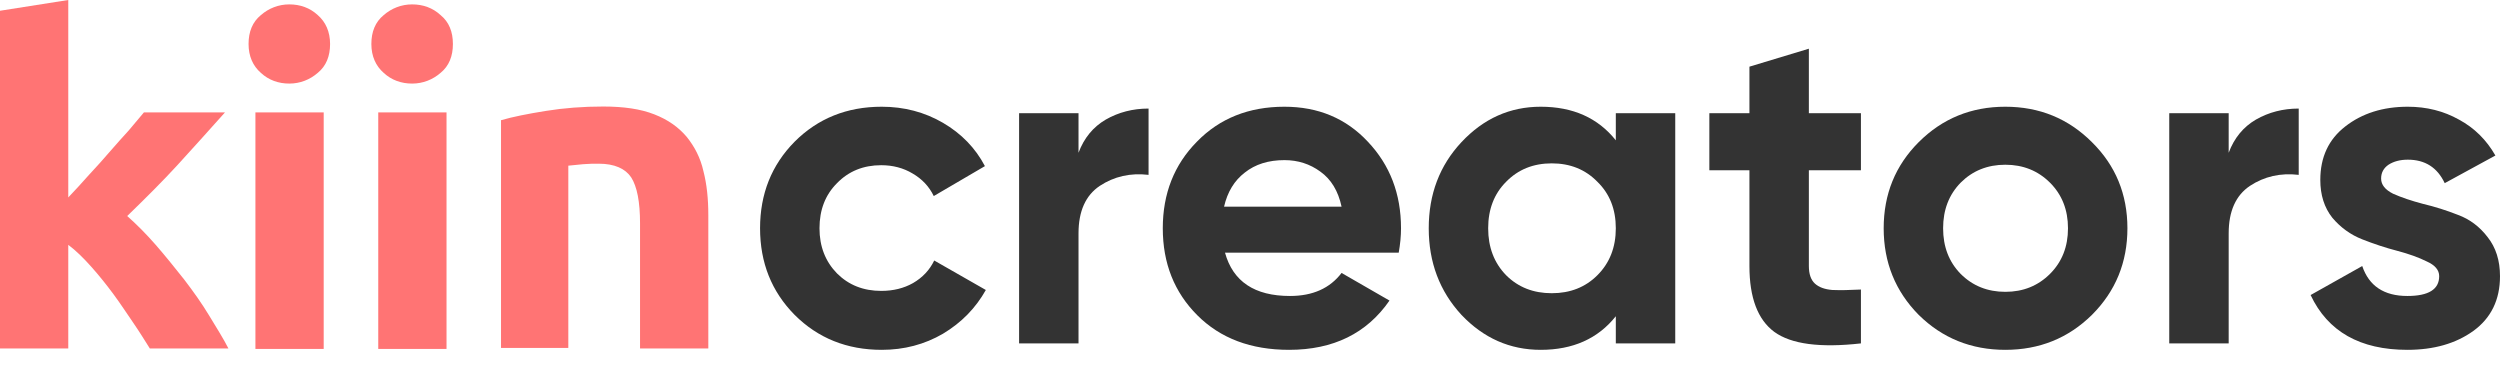 <svg xmlns="http://www.w3.org/2000/svg" width="123" height="18" viewBox="0 0 123 18" fill="none"><path d="M43.38 17.212C41.672 17.212 40.243 16.638 39.095 15.491C37.961 14.343 37.395 12.923 37.395 11.231C37.395 9.54 37.961 8.12 39.095 6.972C40.243 5.824 41.672 5.251 43.38 5.251C44.483 5.251 45.488 5.515 46.395 6.043C47.302 6.572 47.989 7.282 48.458 8.173L45.941 9.646C45.715 9.177 45.367 8.807 44.898 8.535C44.445 8.264 43.931 8.128 43.357 8.128C42.48 8.128 41.755 8.422 41.181 9.011C40.606 9.585 40.319 10.325 40.319 11.231C40.319 12.123 40.606 12.863 41.181 13.452C41.755 14.025 42.48 14.312 43.357 14.312C43.946 14.312 44.468 14.184 44.921 13.927C45.39 13.655 45.737 13.286 45.964 12.817L48.503 14.267C48.004 15.158 47.302 15.876 46.395 16.419C45.488 16.948 44.483 17.212 43.38 17.212Z" fill="#333333"></path><path d="M53.063 7.516C53.335 6.791 53.781 6.247 54.401 5.885C55.035 5.522 55.738 5.341 56.509 5.341V8.603C55.617 8.498 54.816 8.679 54.106 9.147C53.411 9.615 53.063 10.393 53.063 11.481V16.895H50.139V5.568H53.063V7.516Z" fill="#333333"></path><path d="M60.27 12.432C60.663 13.852 61.728 14.562 63.466 14.562C64.585 14.562 65.431 14.184 66.005 13.429L68.363 14.788C67.245 16.404 65.597 17.212 63.421 17.212C61.547 17.212 60.043 16.646 58.91 15.513C57.776 14.38 57.209 12.953 57.209 11.231C57.209 9.525 57.769 8.105 58.887 6.972C60.005 5.824 61.441 5.251 63.194 5.251C64.857 5.251 66.225 5.824 67.298 6.972C68.386 8.12 68.93 9.54 68.93 11.231C68.93 11.609 68.892 12.009 68.817 12.432H60.27ZM60.224 10.167H66.005C65.839 9.396 65.492 8.822 64.963 8.445C64.449 8.067 63.859 7.878 63.194 7.878C62.408 7.878 61.758 8.082 61.245 8.49C60.731 8.883 60.391 9.442 60.224 10.167Z" fill="#333333"></path><path d="M79.498 5.568H82.422V16.895H79.498V15.559C78.621 16.661 77.389 17.212 75.803 17.212C74.291 17.212 72.991 16.638 71.903 15.491C70.83 14.328 70.294 12.908 70.294 11.231C70.294 9.555 70.83 8.143 71.903 6.995C72.991 5.832 74.291 5.251 75.803 5.251C77.389 5.251 78.621 5.802 79.498 6.904V5.568ZM74.102 13.542C74.692 14.131 75.44 14.426 76.347 14.426C77.254 14.426 78.002 14.131 78.591 13.542C79.196 12.938 79.498 12.168 79.498 11.231C79.498 10.295 79.196 9.532 78.591 8.943C78.002 8.339 77.254 8.037 76.347 8.037C75.44 8.037 74.692 8.339 74.102 8.943C73.513 9.532 73.218 10.295 73.218 11.231C73.218 12.168 73.513 12.938 74.102 13.542Z" fill="#333333"></path><path d="M91.558 8.377H88.996V13.089C88.996 13.482 89.095 13.769 89.291 13.95C89.488 14.131 89.775 14.237 90.153 14.267C90.53 14.282 90.999 14.275 91.558 14.245V16.895C89.548 17.122 88.127 16.933 87.296 16.329C86.48 15.725 86.072 14.645 86.072 13.089V8.377H84.1V5.568H86.072V3.28L88.996 2.396V5.568H91.558V8.377Z" fill="#333333"></path><path d="M102.924 15.491C101.76 16.638 100.339 17.212 98.662 17.212C96.984 17.212 95.563 16.638 94.399 15.491C93.251 14.328 92.677 12.908 92.677 11.231C92.677 9.555 93.251 8.143 94.399 6.995C95.563 5.832 96.984 5.251 98.662 5.251C100.339 5.251 101.76 5.832 102.924 6.995C104.087 8.143 104.669 9.555 104.669 11.231C104.669 12.908 104.087 14.328 102.924 15.491ZM96.463 13.474C97.052 14.063 97.785 14.358 98.662 14.358C99.538 14.358 100.271 14.063 100.861 13.474C101.45 12.885 101.745 12.138 101.745 11.231C101.745 10.325 101.45 9.578 100.861 8.989C100.271 8.4 99.538 8.105 98.662 8.105C97.785 8.105 97.052 8.4 96.463 8.989C95.888 9.578 95.601 10.325 95.601 11.231C95.601 12.138 95.888 12.885 96.463 13.474Z" fill="#333333"></path><path d="M109.651 7.516C109.923 6.791 110.369 6.247 110.989 5.885C111.623 5.522 112.326 5.341 113.097 5.341V8.603C112.205 8.498 111.404 8.679 110.694 9.147C109.999 9.615 109.651 10.393 109.651 11.481V16.895H106.727V5.568H109.651V7.516Z" fill="#333333"></path><path d="M117.151 8.785C117.151 9.087 117.348 9.336 117.741 9.532C118.149 9.714 118.64 9.88 119.214 10.031C119.788 10.167 120.363 10.348 120.937 10.574C121.511 10.786 121.995 11.148 122.388 11.662C122.796 12.175 123 12.817 123 13.588C123 14.751 122.562 15.649 121.685 16.284C120.824 16.903 119.743 17.212 118.443 17.212C116.116 17.212 114.529 16.314 113.682 14.516L116.222 13.089C116.554 14.071 117.295 14.562 118.443 14.562C119.486 14.562 120.008 14.237 120.008 13.588C120.008 13.286 119.804 13.044 119.395 12.863C119.003 12.666 118.519 12.493 117.945 12.341C117.37 12.191 116.796 12.002 116.222 11.775C115.647 11.549 115.156 11.194 114.748 10.71C114.355 10.212 114.159 9.593 114.159 8.853C114.159 7.735 114.567 6.859 115.383 6.225C116.214 5.575 117.242 5.251 118.466 5.251C119.388 5.251 120.227 5.462 120.982 5.885C121.738 6.293 122.335 6.882 122.773 7.652L120.28 9.011C119.917 8.241 119.312 7.856 118.466 7.856C118.088 7.856 117.771 7.939 117.514 8.105C117.272 8.271 117.151 8.498 117.151 8.785Z" fill="#333333"></path><path d="M3.359 9.714C3.698 9.354 4.036 8.993 4.374 8.608C4.737 8.223 5.075 7.839 5.389 7.478C5.728 7.093 6.018 6.757 6.332 6.42C6.622 6.083 6.863 5.795 7.081 5.53H11.069C10.271 6.42 9.498 7.286 8.748 8.103C7.999 8.921 7.153 9.762 6.259 10.628C6.718 11.037 7.178 11.494 7.661 12.047C8.144 12.6 8.603 13.177 9.063 13.754C9.522 14.355 9.933 14.932 10.295 15.533C10.658 16.134 10.996 16.663 11.238 17.144H7.371C7.129 16.759 6.863 16.327 6.549 15.87C6.235 15.413 5.921 14.932 5.583 14.475C5.244 14.018 4.882 13.561 4.495 13.129C4.108 12.696 3.746 12.335 3.359 12.047V17.144H0V0.529L3.359 0V9.714Z" fill="#FF7474"></path><path d="M15.926 17.168H12.567V5.53H15.926V17.168ZM16.24 2.164C16.24 2.765 16.047 3.246 15.636 3.583C15.249 3.919 14.766 4.112 14.234 4.112C13.703 4.112 13.219 3.943 12.833 3.583C12.446 3.246 12.229 2.765 12.229 2.164C12.229 1.563 12.422 1.082 12.833 0.745C13.219 0.409 13.703 0.216 14.234 0.216C14.766 0.216 15.249 0.385 15.636 0.745C16.023 1.082 16.24 1.563 16.24 2.164Z" fill="#FF7474"></path><path d="M21.969 17.168H18.61V5.53H21.969V17.168ZM22.283 2.164C22.283 2.765 22.09 3.246 21.679 3.583C21.292 3.919 20.809 4.112 20.277 4.112C19.746 4.112 19.262 3.943 18.876 3.583C18.489 3.246 18.271 2.765 18.271 2.164C18.271 1.563 18.465 1.082 18.876 0.745C19.262 0.409 19.746 0.216 20.277 0.216C20.809 0.216 21.292 0.385 21.679 0.745C22.09 1.082 22.283 1.563 22.283 2.164Z" fill="#FF7474"></path><path d="M24.65 5.914C25.23 5.746 25.955 5.602 26.85 5.458C27.744 5.313 28.686 5.241 29.677 5.241C30.692 5.241 31.514 5.361 32.191 5.626C32.867 5.89 33.375 6.251 33.785 6.732C34.172 7.213 34.462 7.766 34.607 8.415C34.776 9.064 34.849 9.786 34.849 10.579V17.143H31.49V10.988C31.49 9.93 31.345 9.185 31.055 8.728C30.765 8.295 30.233 8.054 29.46 8.054C29.218 8.054 28.976 8.054 28.686 8.079C28.42 8.103 28.179 8.127 27.961 8.151V17.119H24.65V5.914Z" fill="#FF7474"></path></svg>